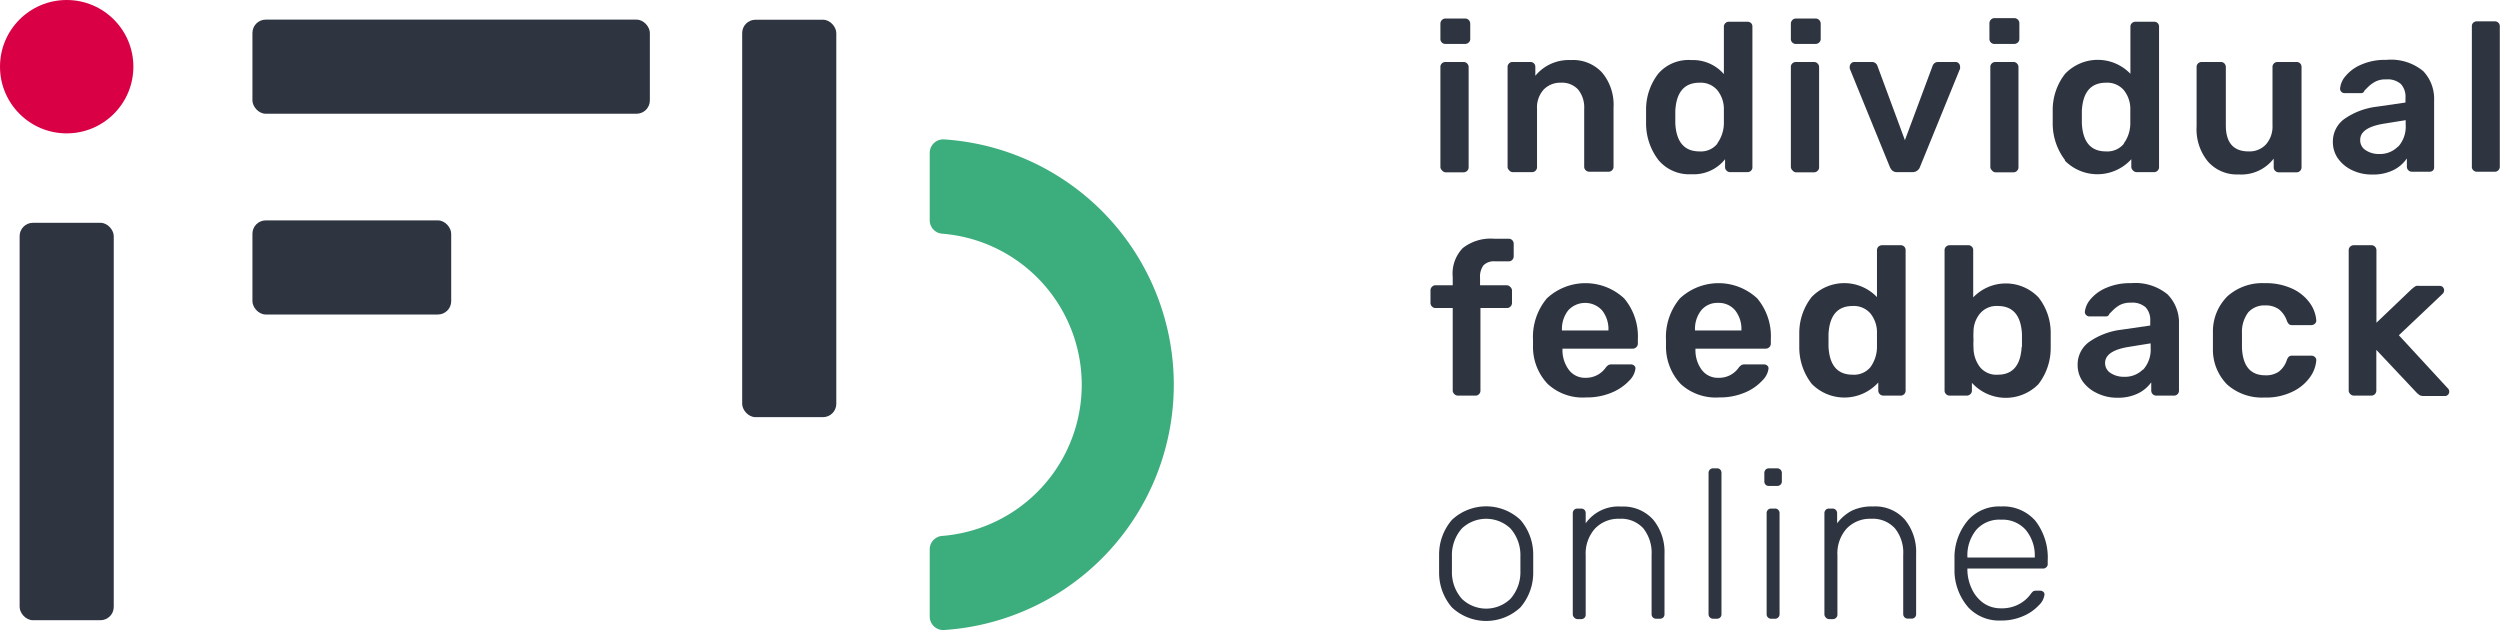 <svg xmlns="http://www.w3.org/2000/svg" viewBox="0 0 249.67 62.94"><defs><style>.cls-1{fill:#2e3440;}.cls-2{fill:#3cad7c;}.cls-3{fill:#da0046;}</style></defs><title>Logo_IFB</title><g id="Ebene_2" data-name="Ebene 2"><g id="Top"><path class="cls-1" d="M144,4.25a.49.49,0,0,1-.15-.36V2.34A.52.52,0,0,1,144,2a.49.49,0,0,1,.36-.15h1.94a.49.49,0,0,1,.38.15.52.52,0,0,1,.15.38V3.89a.46.46,0,0,1-.16.36.55.55,0,0,1-.37.14h-1.94A.52.52,0,0,1,144,4.25ZM144,17a.46.46,0,0,1-.15-.36V6.7a.47.47,0,0,1,.15-.37.52.52,0,0,1,.36-.14h1.8a.51.51,0,0,1,.51.51v10a.46.46,0,0,1-.15.36.49.49,0,0,1-.36.15h-1.8A.49.49,0,0,1,144,17Z"></path><path class="cls-1" d="M150.71,17a.46.46,0,0,1-.15-.36V6.7a.47.47,0,0,1,.15-.37.49.49,0,0,1,.36-.14h1.75a.48.48,0,0,1,.51.51v.87A4.31,4.31,0,0,1,156.86,6,3.93,3.93,0,0,1,160,7.25a5,5,0,0,1,1.14,3.49v5.94A.48.48,0,0,1,161,17a.5.5,0,0,1-.38.15h-1.9a.49.49,0,0,1-.36-.15.46.46,0,0,1-.15-.36V10.87a2.83,2.83,0,0,0-.6-1.92,2.17,2.17,0,0,0-1.72-.69,2.3,2.3,0,0,0-1.74.7,2.67,2.67,0,0,0-.65,1.91v5.81a.49.49,0,0,1-.14.36.48.48,0,0,1-.37.15h-1.88A.46.46,0,0,1,150.71,17Z"></path><path class="cls-1" d="M165.64,16a6,6,0,0,1-1.25-3.65l0-.7,0-.7a5.84,5.84,0,0,1,1.24-3.62A4,4,0,0,1,168.92,6a4.09,4.09,0,0,1,3.24,1.4V2.68a.47.47,0,0,1,.15-.37.49.49,0,0,1,.36-.14h1.84a.53.53,0,0,1,.37.14.49.49,0,0,1,.13.37v14a.48.48,0,0,1-.13.36.5.5,0,0,1-.37.15h-1.72a.49.49,0,0,1-.36-.15.46.46,0,0,1-.15-.36V15.9a4,4,0,0,1-3.36,1.5A4,4,0,0,1,165.64,16Zm5.87-1.69a3.5,3.5,0,0,0,.65-1.92c0-.17,0-.43,0-.8s0-.66,0-.83A3,3,0,0,0,171.5,9a2.19,2.19,0,0,0-1.78-.74c-1.5,0-2.31.94-2.41,2.8l0,.63,0,.64c.1,1.86.91,2.79,2.41,2.79A2.1,2.1,0,0,0,171.51,14.35Z"></path><path class="cls-1" d="M179,4.25a.49.49,0,0,1-.15-.36V2.34A.52.52,0,0,1,179,2a.49.49,0,0,1,.36-.15h1.94a.49.49,0,0,1,.38.15.52.52,0,0,1,.15.38V3.89a.46.46,0,0,1-.16.36.55.55,0,0,1-.37.14h-1.94A.52.52,0,0,1,179,4.25ZM179,17a.46.46,0,0,1-.15-.36V6.7a.47.47,0,0,1,.15-.37.52.52,0,0,1,.36-.14h1.8a.51.51,0,0,1,.51.51v10a.46.46,0,0,1-.15.36.49.49,0,0,1-.36.15h-1.8A.49.49,0,0,1,179,17Z"></path><path class="cls-1" d="M189,17.05a1,1,0,0,1-.27-.39l-4-9.81a.84.84,0,0,1,0-.19.45.45,0,0,1,.14-.33.42.42,0,0,1,.3-.14h1.76a.57.57,0,0,1,.57.4L190.24,14,193,6.59a.57.57,0,0,1,.55-.4h1.75a.43.43,0,0,1,.32.14.49.49,0,0,1,.13.33.84.84,0,0,1,0,.19l-4,9.81a.78.78,0,0,1-.76.53h-1.61A.73.73,0,0,1,189,17.05Z"></path><path class="cls-1" d="M198.83,4.25a.49.49,0,0,1-.15-.36V2.34a.52.52,0,0,1,.15-.38.49.49,0,0,1,.36-.15h1.95a.51.51,0,0,1,.53.53V3.89a.5.5,0,0,1-.16.36.57.57,0,0,1-.37.14h-1.95A.52.52,0,0,1,198.83,4.25ZM198.92,17a.46.46,0,0,1-.15-.36V6.7a.47.47,0,0,1,.15-.37.52.52,0,0,1,.36-.14h1.8a.45.45,0,0,1,.35.15.49.49,0,0,1,.15.36v10a.46.46,0,0,1-.15.36.45.45,0,0,1-.35.15h-1.8A.49.49,0,0,1,198.92,17Z"></path><path class="cls-1" d="M206.24,16A6,6,0,0,1,205,12.39l0-.7,0-.7a5.84,5.84,0,0,1,1.24-3.62,4.51,4.51,0,0,1,6.52,0V2.68a.47.47,0,0,1,.15-.37.52.52,0,0,1,.36-.14h1.84a.48.48,0,0,1,.51.51v14a.49.49,0,0,1-.14.36.47.47,0,0,1-.37.15h-1.71A.49.49,0,0,1,213,17a.46.46,0,0,1-.15-.36V15.9a4.57,4.57,0,0,1-6.64.14Zm5.87-1.69a3.42,3.42,0,0,0,.64-1.92c0-.17,0-.43,0-.8s0-.66,0-.83A3,3,0,0,0,212.1,9a2.19,2.19,0,0,0-1.78-.74c-1.51,0-2.31.94-2.41,2.8l0,.63,0,.64c.1,1.86.9,2.79,2.41,2.79A2.12,2.12,0,0,0,212.11,14.35Z"></path><path class="cls-1" d="M220.5,16.13a5.07,5.07,0,0,1-1.13-3.49V6.7a.47.47,0,0,1,.15-.37.52.52,0,0,1,.36-.14h1.91a.49.49,0,0,1,.36.15.52.52,0,0,1,.14.36v5.82c0,1.73.76,2.6,2.27,2.6a2.24,2.24,0,0,0,1.74-.7,2.7,2.7,0,0,0,.65-1.9V6.7a.47.47,0,0,1,.15-.37.49.49,0,0,1,.36-.14h1.88a.51.51,0,0,1,.37.14.5.5,0,0,1,.14.37v10a.49.49,0,0,1-.14.36.48.48,0,0,1-.37.15h-1.76a.49.49,0,0,1-.36-.15.46.46,0,0,1-.15-.36v-.86a4.07,4.07,0,0,1-3.51,1.58A3.84,3.84,0,0,1,220.5,16.13Z"></path><path class="cls-1" d="M234.91,17a3.66,3.66,0,0,1-1.42-1.17,2.83,2.83,0,0,1-.51-1.63,2.78,2.78,0,0,1,1.16-2.33,7.13,7.13,0,0,1,3.19-1.21l2.9-.42V9.77a1.87,1.87,0,0,0-.46-1.38,2,2,0,0,0-1.48-.46,2.14,2.14,0,0,0-1.12.25,3.1,3.1,0,0,0-.69.52l-.35.35a.32.32,0,0,1-.32.25h-1.65a.44.44,0,0,1-.33-.13.42.42,0,0,1-.13-.33,2.18,2.18,0,0,1,.51-1.2,4.1,4.1,0,0,1,1.54-1.16,5.9,5.9,0,0,1,2.56-.5A5.05,5.05,0,0,1,242,7.1,4,4,0,0,1,243.09,10v6.64A.49.49,0,0,1,243,17a.47.47,0,0,1-.37.15h-1.76a.5.5,0,0,1-.5-.51v-.82A3.51,3.51,0,0,1,239,17a4.63,4.63,0,0,1-2.12.43A4.49,4.49,0,0,1,234.91,17Zm4.6-2.36a3,3,0,0,0,.74-2.2V12l-2.11.34q-2.43.38-2.43,1.62a1.16,1.16,0,0,0,.56,1.05,2.34,2.34,0,0,0,1.34.37A2.52,2.52,0,0,0,239.51,14.61Z"></path><path class="cls-1" d="M247,17a.45.45,0,0,1-.14-.36v-14a.46.46,0,0,1,.14-.37.52.52,0,0,1,.36-.14h1.78a.51.51,0,0,1,.37.14.5.5,0,0,1,.14.37v14a.49.49,0,0,1-.14.36.48.48,0,0,1-.37.15h-1.78A.49.49,0,0,1,247,17Z"></path><path class="cls-1" d="M145.23,39.34a.46.46,0,0,1-.15-.36V30.76h-1.71a.46.46,0,0,1-.36-.15.49.49,0,0,1-.15-.36V29a.49.49,0,0,1,.15-.36.46.46,0,0,1,.36-.15h1.71v-.84a3.66,3.66,0,0,1,1-2.87,4.51,4.51,0,0,1,3.13-.94h1.46a.5.5,0,0,1,.5.51v1.24a.52.52,0,0,1-.14.36.49.49,0,0,1-.36.15h-1.36a1.46,1.46,0,0,0-1.16.4,1.9,1.9,0,0,0-.34,1.25v.74h2.64a.46.46,0,0,1,.36.15A.49.49,0,0,1,151,29v1.25a.49.49,0,0,1-.15.36.46.46,0,0,1-.36.15h-2.64V39a.49.49,0,0,1-.14.36.47.47,0,0,1-.37.15h-1.75A.49.49,0,0,1,145.23,39.34Z"></path><path class="cls-1" d="M154.57,38.35a5.36,5.36,0,0,1-1.47-3.85l0-.53a6,6,0,0,1,1.38-4.17,5.66,5.66,0,0,1,7.72,0,5.88,5.88,0,0,1,1.37,4.07v.44a.49.49,0,0,1-.15.36.52.52,0,0,1-.38.15h-7V35a3.28,3.28,0,0,0,.65,1.95,2,2,0,0,0,1.66.78,2.4,2.4,0,0,0,2-1,1,1,0,0,1,.29-.28.78.78,0,0,1,.36-.06h1.87a.52.52,0,0,1,.32.11.36.36,0,0,1,.14.3,2,2,0,0,1-.6,1.19,5,5,0,0,1-1.73,1.2,6.35,6.35,0,0,1-2.6.5A5.13,5.13,0,0,1,154.57,38.35ZM160.63,33v0a3,3,0,0,0-.63-2,2.29,2.29,0,0,0-3.39,0,3,3,0,0,0-.62,2v0Z"></path><path class="cls-1" d="M167.85,38.35a5.44,5.44,0,0,1-1.47-3.85l0-.53a6,6,0,0,1,1.39-4.17,5.66,5.66,0,0,1,7.72,0,5.87,5.87,0,0,1,1.36,4.07v.44a.49.49,0,0,1-.15.36.5.5,0,0,1-.38.15h-7V35a3.27,3.27,0,0,0,.64,1.95,2,2,0,0,0,1.67.78,2.37,2.37,0,0,0,2-1,1.15,1.15,0,0,1,.3-.28.78.78,0,0,1,.36-.06h1.86a.52.52,0,0,1,.33.11.36.36,0,0,1,.14.3,2,2,0,0,1-.61,1.19,4.94,4.94,0,0,1-1.72,1.2,6.41,6.41,0,0,1-2.6.5A5.17,5.17,0,0,1,167.85,38.35ZM173.91,33v0a3,3,0,0,0-.62-2,2.11,2.11,0,0,0-1.7-.75,2.08,2.08,0,0,0-1.7.75,3,3,0,0,0-.61,2v0Z"></path><path class="cls-1" d="M180.94,38.34a5.91,5.91,0,0,1-1.25-3.65l0-.7,0-.7a5.83,5.83,0,0,1,1.23-3.62,4.52,4.52,0,0,1,6.53,0V25a.48.48,0,0,1,.15-.37.52.52,0,0,1,.36-.14h1.84a.48.48,0,0,1,.51.51V39a.49.49,0,0,1-.14.36.48.48,0,0,1-.37.15h-1.71a.51.51,0,0,1-.51-.51V38.2a4.57,4.57,0,0,1-6.64.14Zm5.87-1.69a3.49,3.49,0,0,0,.64-1.92c0-.17,0-.43,0-.8s0-.66,0-.83a3,3,0,0,0-.65-1.79,2.18,2.18,0,0,0-1.78-.75c-1.51,0-2.31.94-2.41,2.8l0,.63,0,.64c.1,1.86.9,2.79,2.41,2.79A2.12,2.12,0,0,0,186.81,36.65Z"></path><path class="cls-1" d="M196.93,38.2V39a.46.46,0,0,1-.15.36.52.52,0,0,1-.38.15h-1.69a.49.49,0,0,1-.36-.15.46.46,0,0,1-.15-.36V25a.48.48,0,0,1,.15-.37.52.52,0,0,1,.36-.14h1.84a.48.48,0,0,1,.51.51v4.7a4.51,4.51,0,0,1,6.52,0,5.71,5.71,0,0,1,1.22,3.62c0,.17,0,.41,0,.7s0,.52,0,.7a5.9,5.9,0,0,1-1.23,3.65,4.57,4.57,0,0,1-6.64-.14Zm5-3.57c0-.14,0-.36,0-.64s0-.49,0-.63c-.1-1.86-.9-2.8-2.41-2.8a2.16,2.16,0,0,0-1.78.75,2.84,2.84,0,0,0-.65,1.79,8,8,0,0,0,0,.83,7.51,7.51,0,0,0,0,.8,3.21,3.21,0,0,0,.63,1.91,2.1,2.1,0,0,0,1.8.78C201,37.42,201.8,36.49,201.9,34.63Z"></path><path class="cls-1" d="M209.44,39.27A3.66,3.66,0,0,1,208,38.1a2.83,2.83,0,0,1-.51-1.63,2.78,2.78,0,0,1,1.16-2.33,7.08,7.08,0,0,1,3.19-1.21l2.9-.42v-.44a1.87,1.87,0,0,0-.46-1.38,2,2,0,0,0-1.48-.46,2.2,2.2,0,0,0-1.13.25A3.26,3.26,0,0,0,211,31l-.35.35a.32.32,0,0,1-.32.25h-1.65a.44.44,0,0,1-.33-.13.42.42,0,0,1-.14-.33,2.31,2.31,0,0,1,.52-1.2,4.1,4.1,0,0,1,1.54-1.16,5.9,5.9,0,0,1,2.56-.5,5.05,5.05,0,0,1,3.64,1.12,4,4,0,0,1,1.14,2.94V39a.49.49,0,0,1-.14.36.48.48,0,0,1-.37.15h-1.76a.5.5,0,0,1-.5-.51v-.82a3.47,3.47,0,0,1-1.32,1.11,4.56,4.56,0,0,1-2.11.43A4.49,4.49,0,0,1,209.44,39.27Zm4.6-2.36a3,3,0,0,0,.74-2.2v-.42l-2.11.34c-1.62.25-2.44.79-2.44,1.63a1.17,1.17,0,0,0,.56,1,2.4,2.4,0,0,0,1.35.37A2.52,2.52,0,0,0,214,36.91Z"></path><path class="cls-1" d="M222.43,38.41A4.93,4.93,0,0,1,221,34.84l0-.85,0-.84a4.94,4.94,0,0,1,1.47-3.58,5.22,5.22,0,0,1,3.71-1.29,6.2,6.2,0,0,1,2.83.59,4.37,4.37,0,0,1,1.71,1.45,3.41,3.41,0,0,1,.6,1.64.41.41,0,0,1-.13.36.53.53,0,0,1-.37.15h-1.89a.48.48,0,0,1-.34-.1,1,1,0,0,1-.21-.35,2.51,2.51,0,0,0-.83-1.16,2.28,2.28,0,0,0-1.32-.36,2.17,2.17,0,0,0-1.69.68,3.21,3.21,0,0,0-.64,2.07l0,.78,0,.7c.08,1.84.86,2.75,2.33,2.75a2.25,2.25,0,0,0,1.33-.35,2.38,2.38,0,0,0,.82-1.17,1,1,0,0,1,.2-.34.52.52,0,0,1,.35-.1h1.89a.52.52,0,0,1,.37.14.41.41,0,0,1,.13.36,3.32,3.32,0,0,1-.59,1.6A4.49,4.49,0,0,1,229,39.09a6,6,0,0,1-2.86.61A5.22,5.22,0,0,1,222.43,38.41Z"></path><path class="cls-1" d="M234.71,39.34a.46.46,0,0,1-.15-.36V25a.48.48,0,0,1,.15-.37.52.52,0,0,1,.36-.14h1.76a.49.49,0,0,1,.36.15.52.52,0,0,1,.14.36v7.23l3.52-3.36.2-.16a1.08,1.08,0,0,1,.26-.16,1.39,1.39,0,0,1,.32,0h2a.45.45,0,0,1,.34.13.47.47,0,0,1,.12.34.55.55,0,0,1-.21.38l-4.31,4.08,4.84,5.25a.5.5,0,0,1,.19.36.45.45,0,0,1-.13.34.43.43,0,0,1-.31.12h-2.06a1,1,0,0,1-.43-.07,1.8,1.8,0,0,1-.35-.29l-4-4.25V39a.5.5,0,0,1-.5.51h-1.76A.49.49,0,0,1,234.71,39.34Z"></path><path class="cls-1" d="M145,60.66a5.29,5.29,0,0,1-1.28-3.48l0-.89,0-.89A5.29,5.29,0,0,1,145,51.92a5,5,0,0,1,6.84,0,5.29,5.29,0,0,1,1.28,3.48c0,.14,0,.44,0,.89s0,.75,0,.89a5.29,5.29,0,0,1-1.28,3.48,5,5,0,0,1-6.84,0Zm5.84-.85a4,4,0,0,0,1-2.74c0-.14,0-.4,0-.78s0-.64,0-.78a4,4,0,0,0-1-2.74,3.53,3.53,0,0,0-4.84,0,4,4,0,0,0-1,2.74l0,.78,0,.78a4,4,0,0,0,1,2.74,3.5,3.5,0,0,0,4.84,0Z"></path><path class="cls-1" d="M157.2,61.66a.45.45,0,0,1-.13-.33V51.26a.48.48,0,0,1,.13-.34.45.45,0,0,1,.34-.13h.36a.45.45,0,0,1,.34.13.47.47,0,0,1,.12.34v1a4,4,0,0,1,3.56-1.67,4,4,0,0,1,3.19,1.32,5.09,5.09,0,0,1,1.12,3.42v6a.45.45,0,0,1-.12.33.45.45,0,0,1-.34.13h-.36a.44.44,0,0,1-.34-.13.45.45,0,0,1-.13-.33V55.42a3.92,3.92,0,0,0-.83-2.66,3,3,0,0,0-2.4-.95,3.21,3.21,0,0,0-2.44,1,3.74,3.74,0,0,0-.91,2.65v5.91a.45.45,0,0,1-.12.33.45.45,0,0,1-.34.13h-.36A.45.45,0,0,1,157.2,61.66Z"></path><path class="cls-1" d="M170.76,61.66a.45.45,0,0,1-.13-.33V47.24a.48.48,0,0,1,.13-.34.45.45,0,0,1,.34-.13h.36a.45.45,0,0,1,.34.13.47.47,0,0,1,.12.34V61.33a.45.45,0,0,1-.12.33.45.45,0,0,1-.34.13h-.36A.45.45,0,0,1,170.76,61.66Z"></path><path class="cls-1" d="M176.32,48.4a.47.47,0,0,1-.12-.34v-.8a.51.51,0,0,1,.12-.35.46.46,0,0,1,.34-.14h.81a.5.5,0,0,1,.35.14.48.48,0,0,1,.13.35v.8a.44.44,0,0,1-.13.34.49.49,0,0,1-.35.13h-.81A.45.45,0,0,1,176.32,48.4Zm.24,13.26a.42.42,0,0,1-.13-.33V51.26a.44.44,0,0,1,.13-.34.42.42,0,0,1,.34-.13h.35a.42.42,0,0,1,.34.13.44.44,0,0,1,.13.34V61.33a.42.42,0,0,1-.13.33.42.42,0,0,1-.34.13h-.35A.42.42,0,0,1,176.56,61.66Z"></path><path class="cls-1" d="M182.33,61.66a.45.45,0,0,1-.13-.33V51.26a.48.48,0,0,1,.13-.34.45.45,0,0,1,.34-.13H183a.45.45,0,0,1,.34.13.48.48,0,0,1,.13.34v1A4.45,4.45,0,0,1,184.94,51a4.63,4.63,0,0,1,2.11-.42,3.94,3.94,0,0,1,3.19,1.32,5.09,5.09,0,0,1,1.12,3.42v6a.45.45,0,0,1-.12.33.45.45,0,0,1-.34.13h-.36a.45.45,0,0,1-.47-.46V55.42a3.87,3.87,0,0,0-.83-2.66,3,3,0,0,0-2.4-.95,3.21,3.21,0,0,0-2.44,1,3.73,3.73,0,0,0-.9,2.65v5.91a.45.45,0,0,1-.47.46h-.36A.45.45,0,0,1,182.33,61.66Z"></path><path class="cls-1" d="M196.59,60.68a5.69,5.69,0,0,1-1.4-3.54l0-.85,0-.84a5.79,5.79,0,0,1,1.39-3.54,4.17,4.17,0,0,1,3.25-1.33A4.26,4.26,0,0,1,203.26,52a6,6,0,0,1,1.24,4v.32a.39.39,0,0,1-.14.33.45.45,0,0,1-.34.13h-7.54V57a4.59,4.59,0,0,0,.46,1.85,3.53,3.53,0,0,0,1.15,1.38,3,3,0,0,0,1.74.52,3.57,3.57,0,0,0,1.89-.46,3.38,3.38,0,0,0,1.05-.92,1.69,1.69,0,0,1,.28-.32.73.73,0,0,1,.35-.06h.34a.5.5,0,0,1,.32.11.34.34,0,0,1,.12.27,1.73,1.73,0,0,1-.56,1.07,4.53,4.53,0,0,1-1.55,1.08,5.37,5.37,0,0,1-2.24.45A4.22,4.22,0,0,1,196.59,60.68Zm6.62-5v-.09a4,4,0,0,0-.92-2.69,3.1,3.1,0,0,0-2.46-1,3.06,3.06,0,0,0-2.45,1,4,4,0,0,0-.9,2.69v.09Z"></path><path class="cls-2" d="M92.85,61.59V54.84a1.34,1.34,0,0,1,1.27-1.32,15.14,15.14,0,0,0,0-30.18A1.34,1.34,0,0,1,92.85,22V15.27a1.35,1.35,0,0,1,1.39-1.35,24.55,24.55,0,0,1,0,49A1.35,1.35,0,0,1,92.85,61.59Z"></path><circle class="cls-3" cx="6.66" cy="6.66" r="6.66"></circle><rect class="cls-1" x="74.12" y="1.97" width="9.4" height="39.69" rx="1.33" ry="1.33"></rect><rect class="cls-1" x="25.21" y="22.01" width="19.85" height="9.4" rx="1.33" ry="1.33"></rect><rect class="cls-1" x="1.96" y="22.25" width="9.4" height="39.69" rx="1.33" ry="1.33"></rect><rect class="cls-1" x="25.21" y="1.96" width="39.69" height="9.4" rx="1.33" ry="1.33"></rect></g></g></svg>